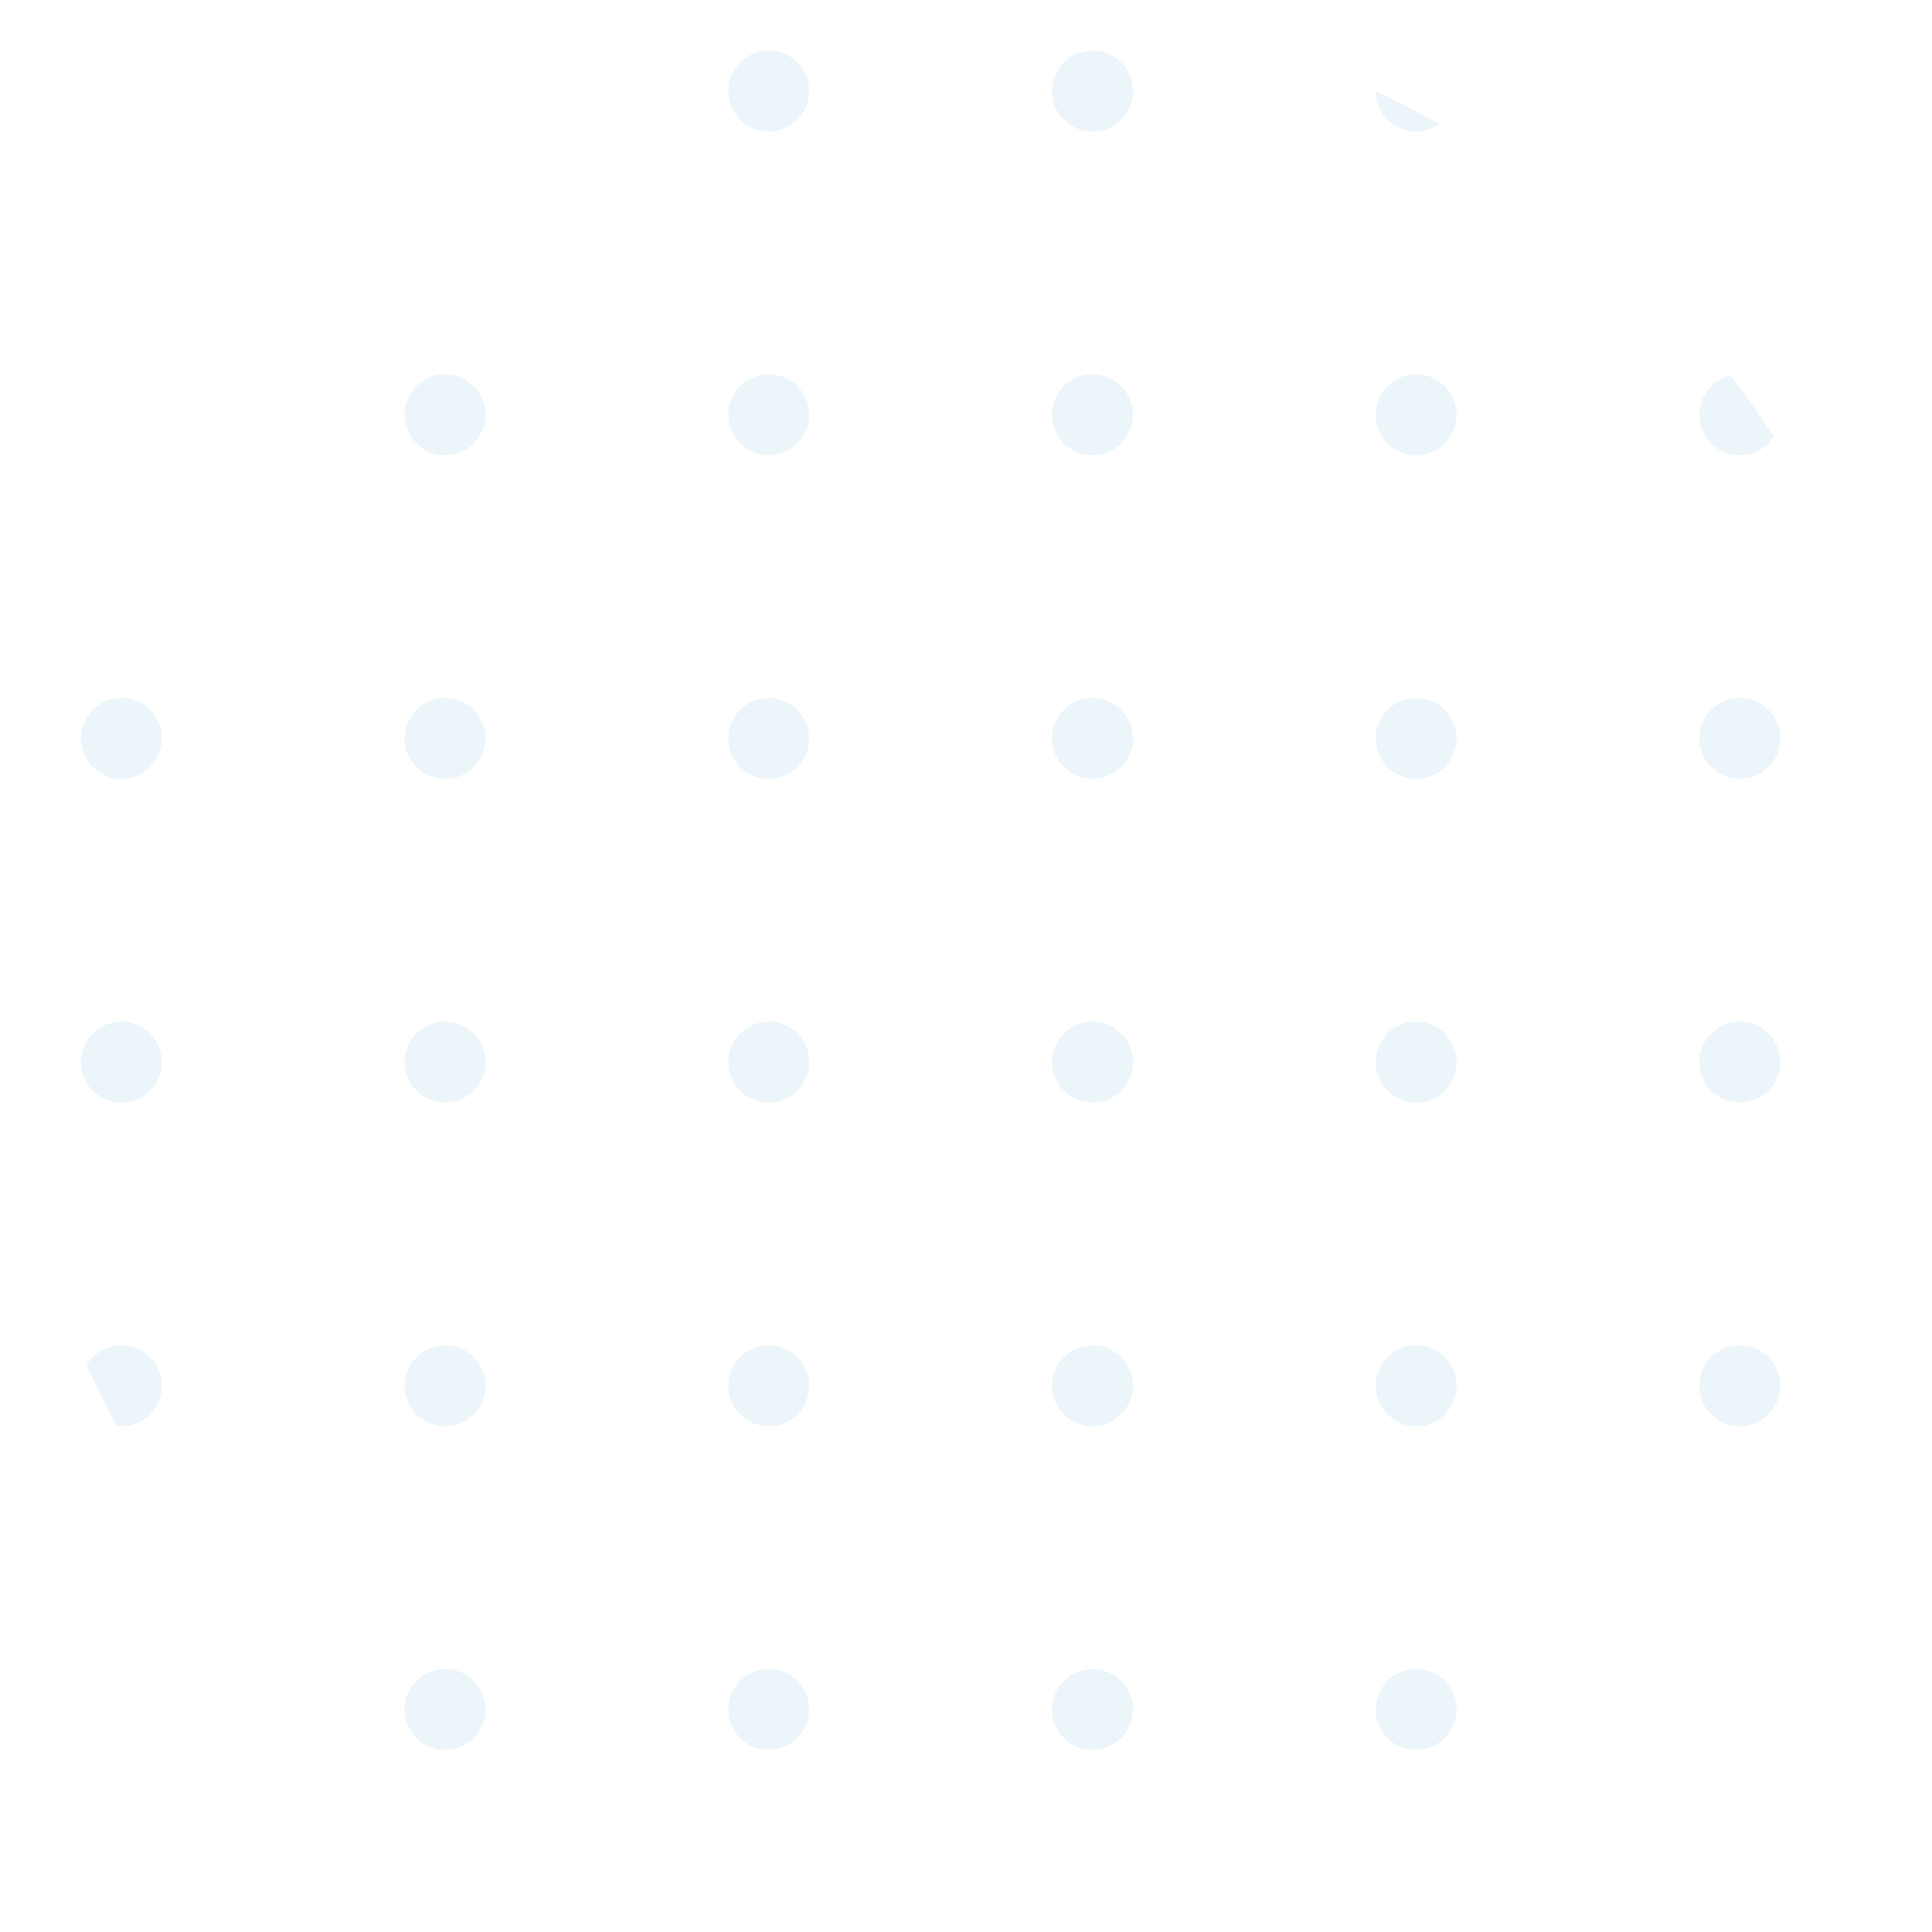 <svg xmlns="http://www.w3.org/2000/svg" xmlns:xlink="http://www.w3.org/1999/xlink" width="191" height="191" viewBox="0 0 191 191">
  <defs>
    <clipPath id="clip-path">
      <circle id="Ellipse_300" data-name="Ellipse 300" cx="95.5" cy="95.5" r="95.5" transform="translate(1449.141 1231.14)" fill="#308fca"/>
    </clipPath>
    <clipPath id="clip-path-2">
      <rect width="189" height="181" fill="none"/>
    </clipPath>
  </defs>
  <g id="Mask_Group_19" data-name="Mask Group 19" transform="translate(-1449.141 -1231.14)" opacity="0.5" clip-path="url(#clip-path)">
    <g id="Repeat_Grid_6" data-name="Repeat Grid 6" transform="translate(1457.141 1236.14)" opacity="0.19" clip-path="url(#clip-path-2)">
      <g id="Group_6395" data-name="Group 6395" transform="translate(-118 -1266)">
        <circle id="Ellipse_236" data-name="Ellipse 236" cx="4" cy="4" r="4" transform="translate(118 1266)" fill="#308fca"/>
        <circle id="Ellipse_237" data-name="Ellipse 237" cx="4" cy="4" r="4" transform="translate(150 1266)" fill="#308fca"/>
        <circle id="Ellipse_238" data-name="Ellipse 238" cx="4" cy="4" r="4" transform="translate(118 1298)" fill="#308fca"/>
        <circle id="Ellipse_239" data-name="Ellipse 239" cx="4" cy="4" r="4" transform="translate(150 1298)" fill="#308fca"/>
      </g>
      <g id="Group_6396" data-name="Group 6396" transform="translate(-54 -1266)">
        <circle id="Ellipse_240" data-name="Ellipse 240" cx="4" cy="4" r="4" transform="translate(118 1266)" fill="#308fca"/>
        <circle id="Ellipse_241" data-name="Ellipse 241" cx="4" cy="4" r="4" transform="translate(150 1266)" fill="#308fca"/>
        <circle id="Ellipse_242" data-name="Ellipse 242" cx="4" cy="4" r="4" transform="translate(118 1298)" fill="#308fca"/>
        <circle id="Ellipse_243" data-name="Ellipse 243" cx="4" cy="4" r="4" transform="translate(150 1298)" fill="#308fca"/>
      </g>
      <g id="Group_6397" data-name="Group 6397" transform="translate(10 -1266)">
        <circle id="Ellipse_244" data-name="Ellipse 244" cx="4" cy="4" r="4" transform="translate(118 1266)" fill="#308fca"/>
        <circle id="Ellipse_245" data-name="Ellipse 245" cx="4" cy="4" r="4" transform="translate(150 1266)" fill="#308fca"/>
        <circle id="Ellipse_246" data-name="Ellipse 246" cx="4" cy="4" r="4" transform="translate(118 1298)" fill="#308fca"/>
        <circle id="Ellipse_247" data-name="Ellipse 247" cx="4" cy="4" r="4" transform="translate(150 1298)" fill="#308fca"/>
      </g>
      <g id="Group_6399" data-name="Group 6399" transform="translate(-118 -1202)">
        <circle id="Ellipse_252" data-name="Ellipse 252" cx="4" cy="4" r="4" transform="translate(118 1266)" fill="#308fca"/>
        <circle id="Ellipse_253" data-name="Ellipse 253" cx="4" cy="4" r="4" transform="translate(150 1266)" fill="#308fca"/>
        <circle id="Ellipse_254" data-name="Ellipse 254" cx="4" cy="4" r="4" transform="translate(118 1298)" fill="#308fca"/>
        <circle id="Ellipse_255" data-name="Ellipse 255" cx="4" cy="4" r="4" transform="translate(150 1298)" fill="#308fca"/>
      </g>
      <g id="Group_6400" data-name="Group 6400" transform="translate(-54 -1202)">
        <circle id="Ellipse_256" data-name="Ellipse 256" cx="4" cy="4" r="4" transform="translate(118 1266)" fill="#308fca"/>
        <circle id="Ellipse_257" data-name="Ellipse 257" cx="4" cy="4" r="4" transform="translate(150 1266)" fill="#308fca"/>
        <circle id="Ellipse_258" data-name="Ellipse 258" cx="4" cy="4" r="4" transform="translate(118 1298)" fill="#308fca"/>
        <circle id="Ellipse_259" data-name="Ellipse 259" cx="4" cy="4" r="4" transform="translate(150 1298)" fill="#308fca"/>
      </g>
      <g id="Group_6401" data-name="Group 6401" transform="translate(10 -1202)">
        <circle id="Ellipse_260" data-name="Ellipse 260" cx="4" cy="4" r="4" transform="translate(118 1266)" fill="#308fca"/>
        <circle id="Ellipse_261" data-name="Ellipse 261" cx="4" cy="4" r="4" transform="translate(150 1266)" fill="#308fca"/>
        <circle id="Ellipse_262" data-name="Ellipse 262" cx="4" cy="4" r="4" transform="translate(118 1298)" fill="#308fca"/>
        <circle id="Ellipse_263" data-name="Ellipse 263" cx="4" cy="4" r="4" transform="translate(150 1298)" fill="#308fca"/>
      </g>
      <g id="Group_6403" data-name="Group 6403" transform="translate(-118 -1138)">
        <circle id="Ellipse_268" data-name="Ellipse 268" cx="4" cy="4" r="4" transform="translate(118 1266)" fill="#308fca"/>
        <circle id="Ellipse_269" data-name="Ellipse 269" cx="4" cy="4" r="4" transform="translate(150 1266)" fill="#308fca"/>
        <circle id="Ellipse_270" data-name="Ellipse 270" cx="4" cy="4" r="4" transform="translate(118 1298)" fill="#308fca"/>
        <circle id="Ellipse_271" data-name="Ellipse 271" cx="4" cy="4" r="4" transform="translate(150 1298)" fill="#308fca"/>
      </g>
      <g id="Group_6404" data-name="Group 6404" transform="translate(-54 -1138)">
        <circle id="Ellipse_272" data-name="Ellipse 272" cx="4" cy="4" r="4" transform="translate(118 1266)" fill="#308fca"/>
        <circle id="Ellipse_273" data-name="Ellipse 273" cx="4" cy="4" r="4" transform="translate(150 1266)" fill="#308fca"/>
        <circle id="Ellipse_274" data-name="Ellipse 274" cx="4" cy="4" r="4" transform="translate(118 1298)" fill="#308fca"/>
        <circle id="Ellipse_275" data-name="Ellipse 275" cx="4" cy="4" r="4" transform="translate(150 1298)" fill="#308fca"/>
      </g>
      <g id="Group_6405" data-name="Group 6405" transform="translate(10 -1138)">
        <circle id="Ellipse_276" data-name="Ellipse 276" cx="4" cy="4" r="4" transform="translate(118 1266)" fill="#308fca"/>
        <circle id="Ellipse_277" data-name="Ellipse 277" cx="4" cy="4" r="4" transform="translate(150 1266)" fill="#308fca"/>
        <circle id="Ellipse_278" data-name="Ellipse 278" cx="4" cy="4" r="4" transform="translate(118 1298)" fill="#308fca"/>
        <circle id="Ellipse_279" data-name="Ellipse 279" cx="4" cy="4" r="4" transform="translate(150 1298)" fill="#308fca"/>
      </g>
    </g>
  </g>
</svg>
